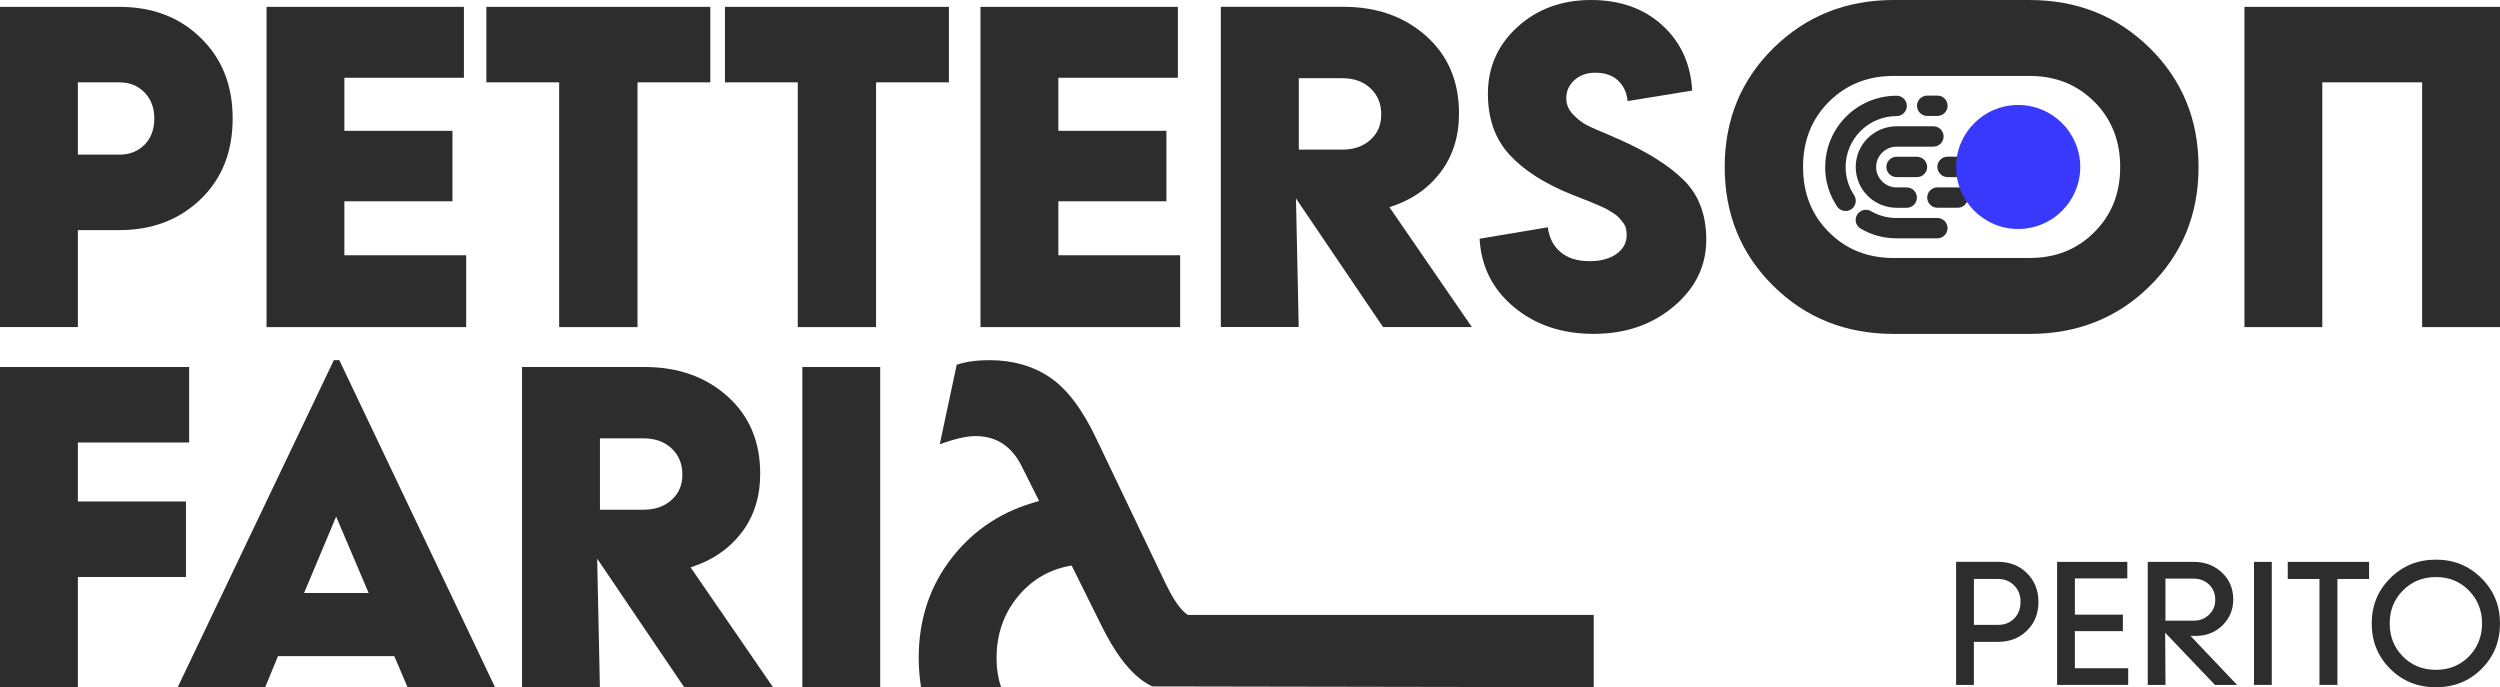 <svg xmlns="http://www.w3.org/2000/svg" width="251" height="69" viewBox="0 0 251 69" fill="none"><g clip-path="url(#clip0_94_100)"><path d="M196.391 56.413V68.765H198.177V64.441H200.613C201.777 64.441 202.746 64.065 203.509 63.312C204.272 62.56 204.659 61.602 204.659 60.434C204.659 59.266 204.277 58.309 203.509 57.546C202.741 56.789 201.777 56.408 200.613 56.408H196.391V56.413ZM202.859 60.439C202.859 61.109 202.648 61.661 202.232 62.091C201.817 62.521 201.274 62.736 200.618 62.736H198.182V58.128H200.618C201.254 58.128 201.787 58.343 202.218 58.773C202.648 59.203 202.863 59.76 202.863 60.439H202.859Z" fill="#2D2D2D"></path><path d="M213.582 58.074V56.413H206.532V68.765H213.67V67.089H208.318V63.366H213.136V61.71H208.318V58.074H213.582Z" fill="#2D2D2D"></path><path d="M224.603 68.765L219.922 63.84H220.699C221.702 63.781 222.539 63.405 223.209 62.711C223.879 62.017 224.217 61.177 224.217 60.19C224.217 59.095 223.835 58.191 223.077 57.483C222.319 56.77 221.379 56.413 220.259 56.413H215.631V68.765H217.417L217.383 63.522L222.382 68.765H224.608H224.603ZM217.412 58.094H220.24C220.866 58.094 221.384 58.294 221.795 58.695C222.206 59.095 222.412 59.599 222.412 60.214C222.412 60.83 222.206 61.299 221.795 61.705C221.384 62.11 220.866 62.316 220.24 62.316H217.412V58.099V58.094Z" fill="#2D2D2D"></path><path d="M228.086 56.413H226.301V68.765H228.086V56.413Z" fill="#2D2D2D"></path><path d="M234.676 68.765V58.128H237.855V56.413H229.691V58.128H232.875V68.765H234.676Z" fill="#2D2D2D"></path><path d="M239.993 58.04C238.746 59.276 238.12 60.791 238.12 62.594C238.12 64.397 238.736 65.912 239.974 67.148C241.211 68.384 242.742 69 244.567 69C246.392 69 247.923 68.384 249.161 67.148C250.384 65.912 251 64.397 251 62.594C251 60.791 250.379 59.291 249.136 58.05C247.894 56.809 246.372 56.188 244.567 56.188C242.762 56.188 241.226 56.804 239.993 58.04ZM249.2 62.594C249.2 63.899 248.759 65.003 247.884 65.902C247.003 66.801 245.903 67.251 244.572 67.251C243.241 67.251 242.136 66.806 241.25 65.912C240.365 65.018 239.925 63.913 239.925 62.594C239.925 61.275 240.37 60.17 241.26 59.276C242.15 58.382 243.251 57.937 244.572 57.937C245.893 57.937 246.993 58.387 247.874 59.286C248.755 60.185 249.2 61.289 249.2 62.594Z" fill="#2D2D2D"></path><path d="M7.817 23.103H12C15.277 23.103 17.992 22.067 20.14 20.005C22.288 17.938 23.359 15.236 23.359 11.898C23.359 8.561 22.293 5.898 20.165 3.816C18.032 1.73 15.312 0.689 12 0.689H0V32.836H7.817V23.098V23.103ZM7.817 8.268H12C13.012 8.268 13.844 8.605 14.505 9.279C15.165 9.953 15.493 10.828 15.493 11.898C15.493 12.968 15.165 13.882 14.505 14.537C13.844 15.192 13.012 15.524 12 15.524H7.817V8.268Z" fill="#2D2D2D"></path><path d="M46.806 25.629H34.576V20.21H45.426V13.134H34.576V7.808H46.576V0.689H26.759V32.841H46.806V25.629Z" fill="#2D2D2D"></path><path d="M56.14 32.841H64.006V8.268H71.314V0.689H48.831V8.268H56.14V32.841Z" fill="#2D2D2D"></path><path d="M87.957 32.841V8.268H95.27V0.689H72.787V8.268H80.096V32.841H87.957Z" fill="#2D2D2D"></path><path d="M118.487 25.629H106.258V20.21H117.108V13.134H106.258V7.808H118.257V0.689H98.44V32.841H118.487V25.629Z" fill="#2D2D2D"></path><path d="M130.12 19.931L138.857 32.836H147.775L139.498 20.801C141.646 20.127 143.343 18.974 144.601 17.332C145.858 15.695 146.484 13.711 146.484 11.385C146.484 8.17 145.388 5.585 143.197 3.626C141.005 1.666 138.236 0.684 134.895 0.684H122.572V32.831H130.389L130.116 19.927L130.12 19.931ZM130.399 7.852H134.768C135.932 7.852 136.876 8.19 137.595 8.864C138.314 9.538 138.676 10.413 138.676 11.483C138.676 12.553 138.314 13.374 137.595 14.034C136.876 14.693 135.932 15.021 134.768 15.021H130.399V7.857V7.852Z" fill="#2D2D2D"></path><path d="M162.495 13.96C162.309 13.902 162.065 13.794 161.761 13.638C160.568 13.149 159.746 12.788 159.301 12.558C158.856 12.328 158.406 11.976 157.946 11.502C157.486 11.028 157.256 10.486 157.256 9.87C157.256 9.137 157.53 8.522 158.083 8.033C158.635 7.545 159.325 7.3 160.152 7.3C161.13 7.3 161.898 7.559 162.451 8.082C163.004 8.605 163.327 9.294 163.415 10.149L169.897 9.093C169.745 6.401 168.737 4.212 166.883 2.526C165.029 0.84 162.647 0 159.731 0C156.816 0 154.331 0.904 152.349 2.712C150.373 4.52 149.385 6.753 149.385 9.416C149.385 11.928 150.114 13.97 151.567 15.548C153.024 17.127 155.128 18.465 157.887 19.565C158.039 19.628 158.337 19.741 158.782 19.912C159.227 20.083 159.531 20.205 159.702 20.278C159.868 20.357 160.137 20.469 160.509 20.625C160.876 20.777 161.145 20.899 161.311 20.992C161.478 21.085 161.693 21.216 161.957 21.383C162.216 21.554 162.407 21.705 162.534 21.842C162.657 21.979 162.794 22.15 162.95 22.345C163.102 22.546 163.205 22.746 163.249 22.941C163.293 23.142 163.317 23.362 163.317 23.606C163.317 24.373 162.98 24.998 162.304 25.487C161.629 25.976 160.724 26.22 159.589 26.22C158.362 26.22 157.388 25.912 156.669 25.302C155.95 24.691 155.529 23.865 155.407 22.819L148.553 23.968C148.705 26.753 149.854 29.044 152.002 30.833C154.15 32.626 156.816 33.52 160 33.52C163.185 33.52 165.871 32.602 168.048 30.764C170.224 28.927 171.31 26.694 171.31 24.06C171.31 21.578 170.567 19.599 169.08 18.114C167.593 16.628 165.391 15.245 162.481 13.955L162.495 13.96Z" fill="#2D2D2D"></path><path d="M225.342 0.689V32.841H233.159V8.268H243.183V32.841H251V0.689H225.342Z" fill="#2D2D2D"></path><path d="M18.668 50.349H7.817V44.427H18.991V36.848H0V69H7.817V57.928H18.668V50.349Z" fill="#2D2D2D"></path><path d="M33.52 36.159L17.841 69H26.622L27.909 65.878H39.586L40.921 69H49.702L34.067 36.159H33.515H33.52ZM30.53 59.535L33.749 51.864L37.012 59.535H30.53Z" fill="#2D2D2D"></path><path d="M74.441 53.496C75.698 51.859 76.324 49.875 76.324 47.549C76.324 44.334 75.228 41.749 73.037 39.789C70.845 37.83 68.076 36.848 64.735 36.848H52.412V68.995H60.229L59.956 56.09L68.692 68.995H77.61L69.333 56.96C71.481 56.286 73.178 55.133 74.436 53.491L74.441 53.496ZM67.43 50.188C66.711 50.847 65.767 51.175 64.603 51.175H60.234V44.011H64.603C65.767 44.011 66.711 44.348 67.43 45.023C68.15 45.697 68.511 46.572 68.511 47.642C68.511 48.712 68.15 49.533 67.43 50.193V50.188Z" fill="#2D2D2D"></path><path d="M88.373 36.848H80.555V68.995H88.373V36.848Z" fill="#2D2D2D"></path><path d="M115.675 68.917C115.229 68.692 114.804 68.423 114.398 68.101C113.082 67.046 111.825 65.306 110.626 62.887L107.593 56.779C105.387 57.146 103.577 58.196 102.168 59.926C100.759 61.656 100.055 63.698 100.055 66.058C100.055 67.129 100.206 68.106 100.514 68.995H92.467C92.311 67.925 92.237 66.943 92.237 66.058C92.237 62.198 93.348 58.846 95.569 55.997C97.79 53.149 100.71 51.253 104.33 50.305L102.672 46.997C101.664 44.852 100.084 43.782 97.936 43.782C97.046 43.782 95.853 44.055 94.351 44.607L96.053 36.618C97.002 36.31 98.093 36.159 99.316 36.159C101.679 36.159 103.714 36.74 105.431 37.903C107.148 39.066 108.713 41.148 110.122 44.148L117.02 58.572C117.666 59.916 118.277 60.864 118.859 61.416C118.986 61.539 119.118 61.646 119.26 61.739H160.01V68.995" fill="#2D2D2D"></path><path d="M190.13 33.525H203.764C208.577 33.525 212.608 31.918 215.856 28.702C219.109 25.487 220.734 21.51 220.734 16.765C220.734 12.02 219.1 8.038 215.837 4.823C212.569 1.608 208.548 0 203.764 0H190.13C185.345 0 181.324 1.608 178.056 4.823C174.794 8.038 173.16 12.015 173.16 16.765C173.16 21.515 174.784 25.487 178.037 28.702C181.285 31.918 185.316 33.525 190.13 33.525ZM183.623 10.217C185.355 8.488 187.522 7.623 190.13 7.623H203.764C206.371 7.623 208.538 8.488 210.27 10.217C212.002 11.947 212.867 14.131 212.867 16.765C212.867 19.399 212.011 21.568 210.294 23.283C208.577 25.028 206.4 25.902 203.764 25.902H203.734H190.159H190.13C187.493 25.902 185.316 25.028 183.599 23.283C181.882 21.568 181.026 19.399 181.026 16.765C181.026 14.131 181.892 11.947 183.623 10.217Z" fill="#2D2D2D"></path><path fill-rule="evenodd" clip-rule="evenodd" d="M194.513 16.711V16.76C194.513 17.322 194.973 17.781 195.535 17.781H197.032C197.996 17.781 198.916 17.4 199.596 16.716C200.276 16.032 200.662 15.118 200.662 14.156V13.687C200.662 13.408 200.55 13.154 200.364 12.959C200.168 12.763 199.914 12.661 199.635 12.661C199.356 12.661 199.102 12.773 198.906 12.959C198.71 13.154 198.607 13.408 198.607 13.687V14.156C198.607 14.576 198.441 14.977 198.148 15.27C197.854 15.563 197.453 15.729 197.032 15.729H195.535C194.992 15.729 194.542 16.159 194.513 16.701V16.711Z" fill="#2D2D2D"></path><path fill-rule="evenodd" clip-rule="evenodd" d="M196.563 18.812H194.513C193.95 18.812 193.49 19.272 193.49 19.834C193.49 20.396 193.95 20.855 194.513 20.855H196.563C197.125 20.855 197.585 20.396 197.585 19.834C197.585 19.272 197.125 18.812 196.563 18.812Z" fill="#2D2D2D"></path><path fill-rule="evenodd" clip-rule="evenodd" d="M186.314 16.765C186.314 17.85 186.744 18.895 187.513 19.663C188.281 20.43 189.327 20.86 190.413 20.86H191.436C191.998 20.86 192.458 20.401 192.458 19.838C192.458 19.277 191.998 18.817 191.436 18.817H190.413C189.87 18.817 189.347 18.602 188.97 18.211C188.579 17.83 188.364 17.312 188.364 16.77C188.364 16.227 188.579 15.705 188.97 15.328C189.352 14.938 189.87 14.723 190.413 14.723H194.117C194.679 14.723 195.139 14.263 195.139 13.701C195.139 13.139 194.679 12.68 194.117 12.68H190.413C189.327 12.68 188.281 13.11 187.513 13.877C186.744 14.644 186.314 15.69 186.314 16.775V16.765Z" fill="#2D2D2D"></path><path fill-rule="evenodd" clip-rule="evenodd" d="M195.54 10.623C195.54 10.344 195.428 10.09 195.242 9.895C195.046 9.699 194.792 9.597 194.513 9.597H193.49C192.928 9.597 192.468 10.056 192.468 10.618C192.468 11.18 192.928 11.639 193.49 11.639H194.513C194.792 11.639 195.046 11.527 195.242 11.341C195.437 11.146 195.54 10.892 195.54 10.613V10.623Z" fill="#2D2D2D"></path><path fill-rule="evenodd" clip-rule="evenodd" d="M186.828 22.966C187.884 23.581 189.102 23.928 190.413 23.928H194.513C195.075 23.928 195.535 23.469 195.535 22.907C195.535 22.345 195.075 21.886 194.513 21.886H190.413C189.479 21.886 188.608 21.642 187.85 21.202C187.356 20.913 186.735 21.09 186.446 21.568C186.157 22.062 186.334 22.682 186.828 22.971V22.966Z" fill="#2D2D2D"></path><path fill-rule="evenodd" clip-rule="evenodd" d="M192.463 15.739H190.413C189.851 15.739 189.391 16.198 189.391 16.76C189.391 17.322 189.851 17.781 190.413 17.781H192.463C193.026 17.781 193.486 17.322 193.486 16.76C193.486 16.198 193.026 15.739 192.463 15.739Z" fill="#2D2D2D"></path><path fill-rule="evenodd" clip-rule="evenodd" d="M183.242 16.765C183.242 18.231 183.682 19.589 184.44 20.728C184.749 21.197 185.394 21.319 185.864 21.016C186.334 20.713 186.456 20.063 186.153 19.594C185.61 18.788 185.301 17.816 185.301 16.77C185.301 13.946 187.596 11.654 190.423 11.654C190.986 11.654 191.446 11.195 191.446 10.633C191.446 10.071 190.986 9.611 190.423 9.611C186.456 9.611 183.252 12.817 183.252 16.775H183.242V16.765Z" fill="#2D2D2D"></path><path d="M202.624 22.99C206.066 22.99 208.856 20.203 208.856 16.765C208.856 13.327 206.066 10.54 202.624 10.54C199.182 10.54 196.391 13.327 196.391 16.765C196.391 20.203 199.182 22.99 202.624 22.99Z" fill="#3839FC"></path></g><defs><clipPath id="clip0_94_100"><rect width="251" height="69" fill="white"></rect></clipPath></defs></svg>
